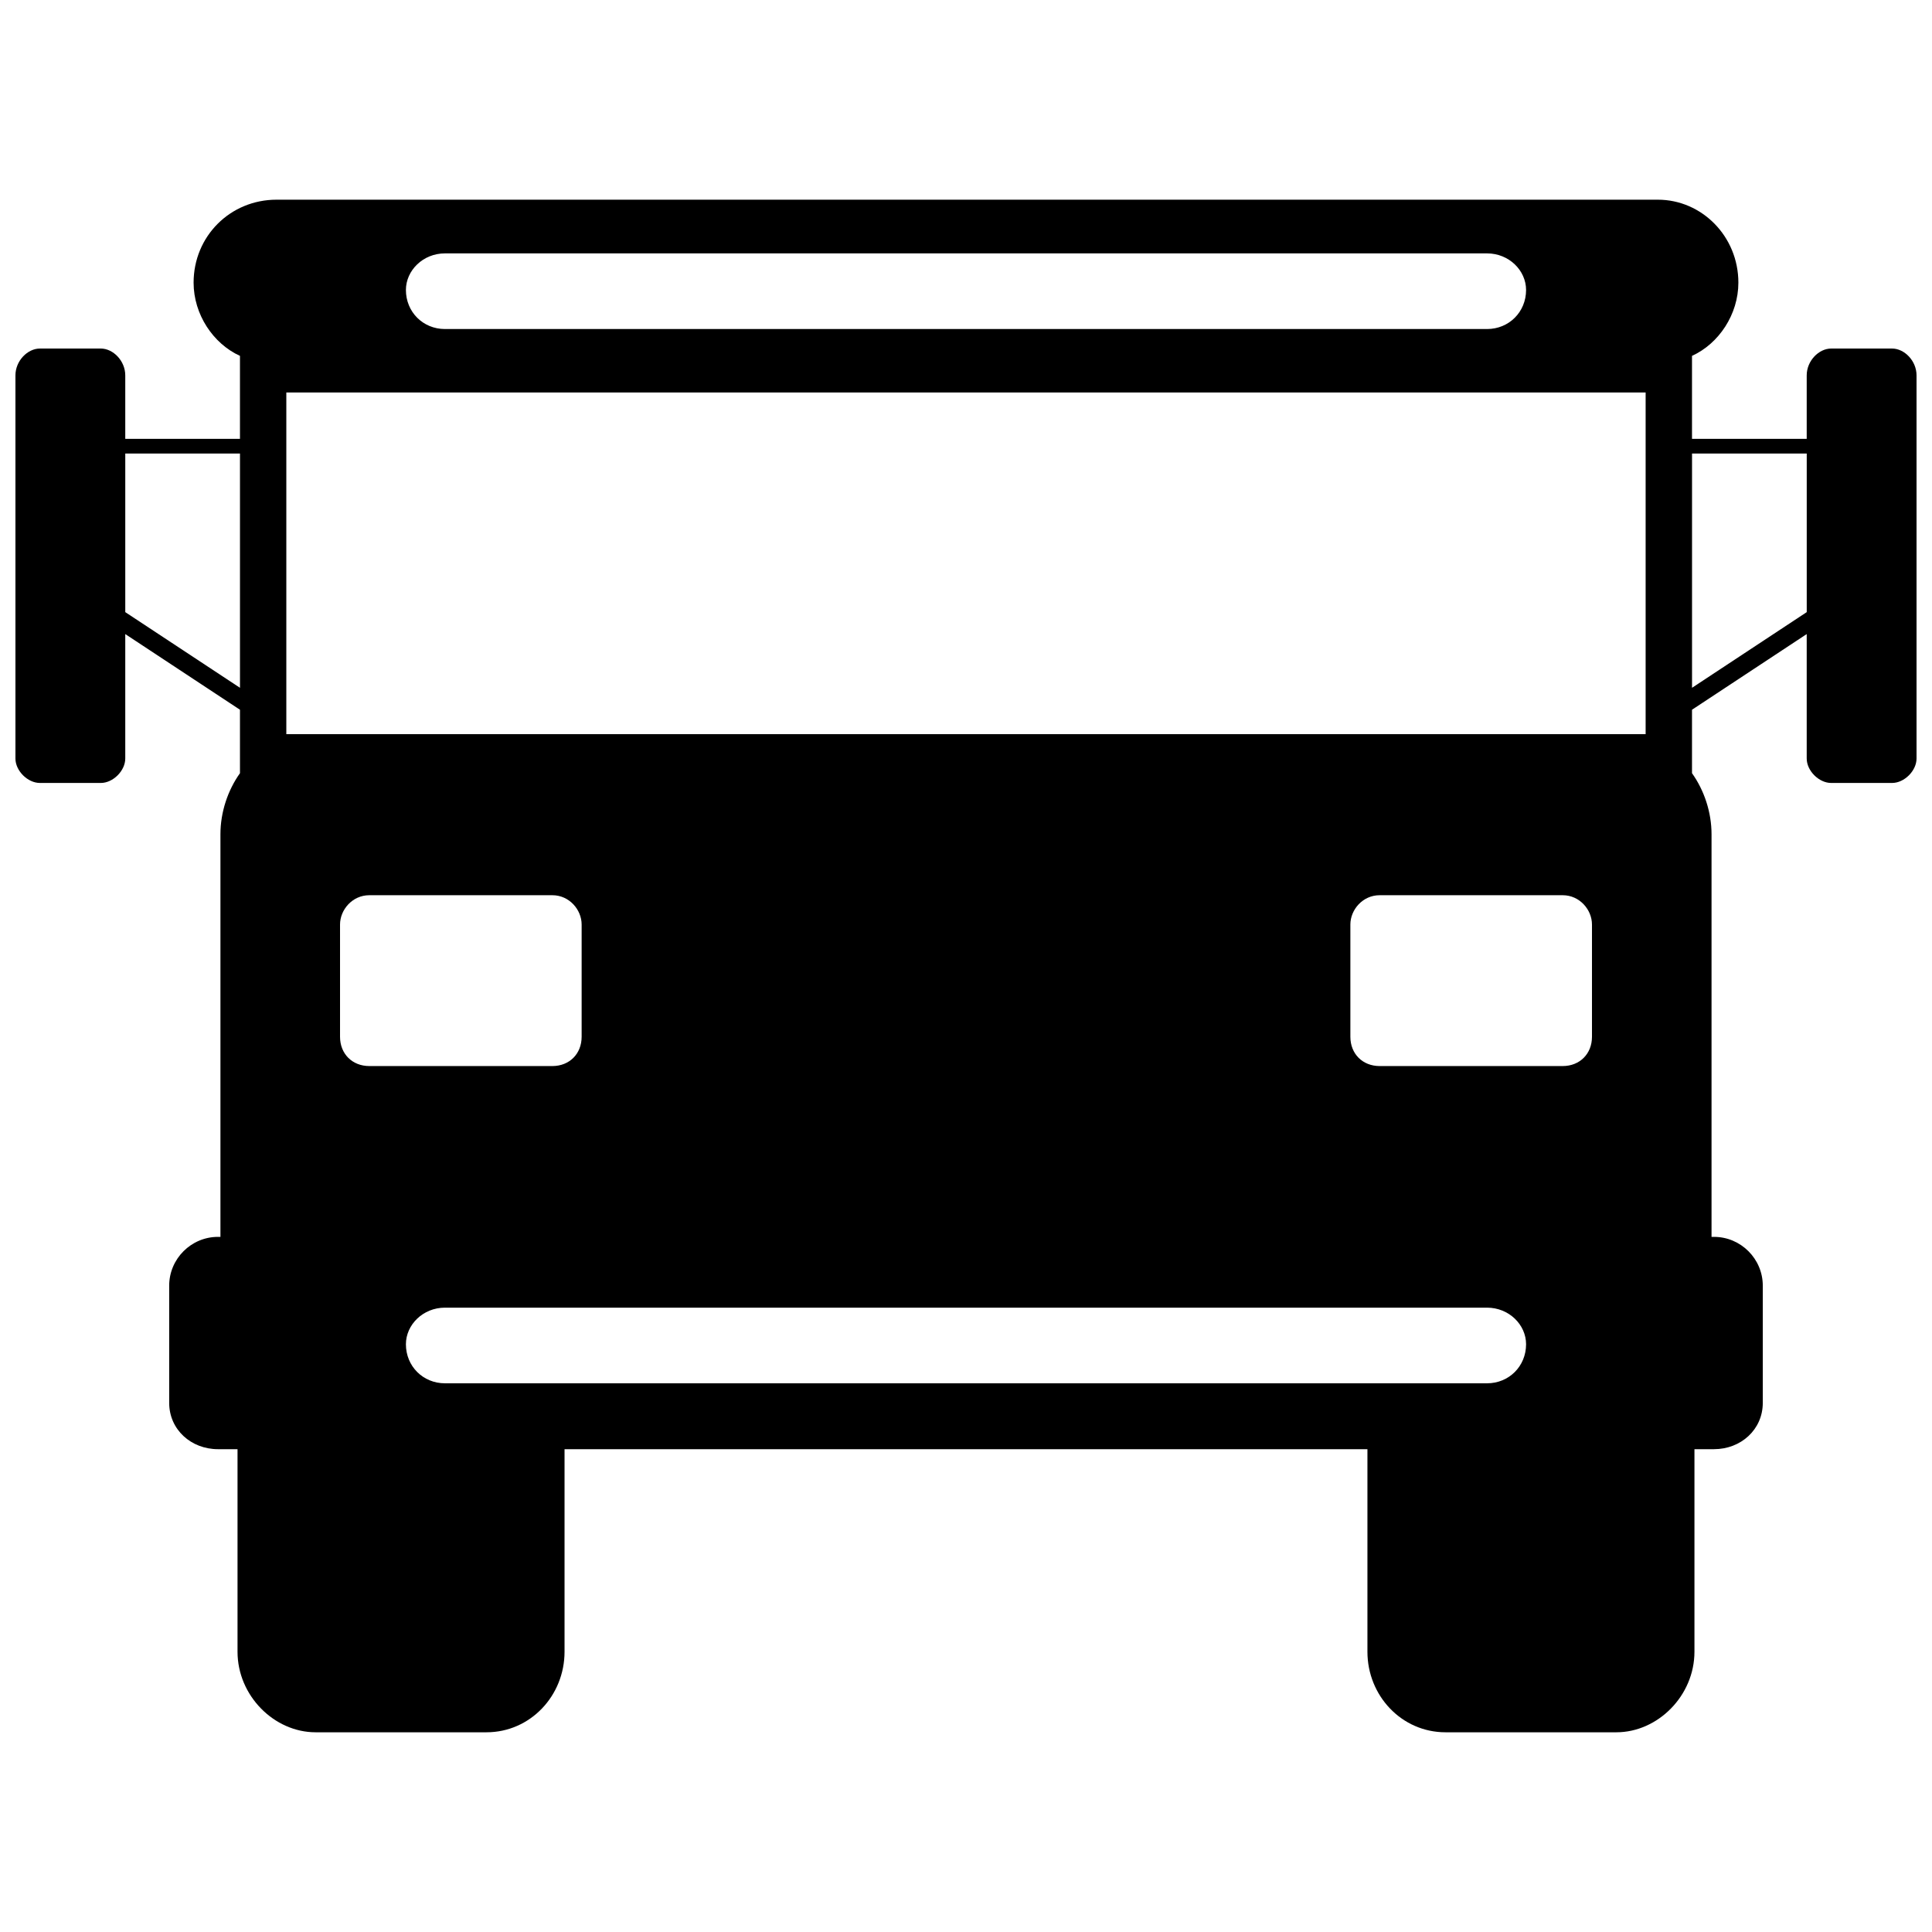 <?xml version="1.0" encoding="UTF-8"?>
<!-- Uploaded to: SVG Repo, www.svgrepo.com, Generator: SVG Repo Mixer Tools -->
<svg width="800px" height="800px" version="1.1" viewBox="144 144 512 512" xmlns="http://www.w3.org/2000/svg">
 <defs>
  <clipPath id="a">
   <path d="m148.09 196h503.81v408h-503.81z"/>
  </clipPath>
 </defs>
 <g clip-path="url(#a)">
  <path d="m293.61 528.05v53.68c0 11.641-9.055 21.344-20.695 21.344h-45.273c-10.996 0-20.695-9.699-20.695-21.344v-53.68h-5.176c-7.113 0-12.934-5.176-12.934-12.289v-31.043c0-7.113 5.82-12.934 12.934-12.934h0.648v-106.71c0-5.82 1.941-11.641 5.176-16.168v-16.816l-30.398-20.051v32.984c0 3.234-3.234 6.469-6.469 6.469h-16.168c-3.234 0-6.469-3.234-6.469-6.469v-101.54c0-3.879 3.234-7.113 6.469-7.113h16.168c3.234 0 6.469 3.234 6.469 7.113v16.816h30.398v-21.988c-7.113-3.234-12.289-10.996-12.289-19.402 0-12.289 9.699-21.988 21.988-21.988h366.05c11.641 0 21.344 9.699 21.344 21.988 0 8.406-5.176 16.168-12.289 19.402v21.988h30.398v-16.816c0-3.879 3.234-7.113 6.469-7.113h16.168c3.234 0 6.469 3.234 6.469 7.113v101.54c0 3.234-3.234 6.469-6.469 6.469h-16.168c-3.234 0-6.469-3.234-6.469-6.469v-32.984l-30.398 20.051v16.816c3.234 4.527 5.176 10.348 5.176 16.168v106.71h0.648c7.113 0 12.934 5.82 12.934 12.934v31.043c0 7.113-5.82 12.289-12.934 12.289h-5.176v53.68c0 11.641-9.699 21.344-20.695 21.344h-45.273c-11.641 0-20.695-9.699-20.695-21.344v-53.68zm-31.691-316.9c-5.82 0-10.348 4.527-10.348 9.699 0 5.82 4.527 10.348 10.348 10.348h276.16c5.82 0 10.348-4.527 10.348-10.348 0-5.176-4.527-9.699-10.348-9.699zm-42.039 36.863v90.543h360.23v-90.543zm42.039 242.53c-5.82 0-10.348 4.527-10.348 9.699 0 5.82 4.527 10.348 10.348 10.348h276.16c5.82 0 10.348-4.527 10.348-10.348 0-5.176-4.527-9.699-10.348-9.699zm296.21-109.3h-48.504c-4.527 0-7.762 3.879-7.762 7.762v29.75c0 4.527 3.234 7.762 7.762 7.762h48.504c4.527 0 7.762-3.234 7.762-7.762v-29.75c0-3.879-3.234-7.762-7.762-7.762zm64.676-117.06v42.039l-30.398 20.051v-62.086h30.398zm-380.93 117.06h48.504c4.527 0 7.762 3.879 7.762 7.762v29.75c0 4.527-3.234 7.762-7.762 7.762h-48.504c-4.527 0-7.762-3.234-7.762-7.762v-29.75c0-3.879 3.234-7.762 7.762-7.762zm-64.676-117.06v42.039l30.398 20.051v-62.086h-30.398z" fill-rule="evenodd"/>
 </g>
</svg>